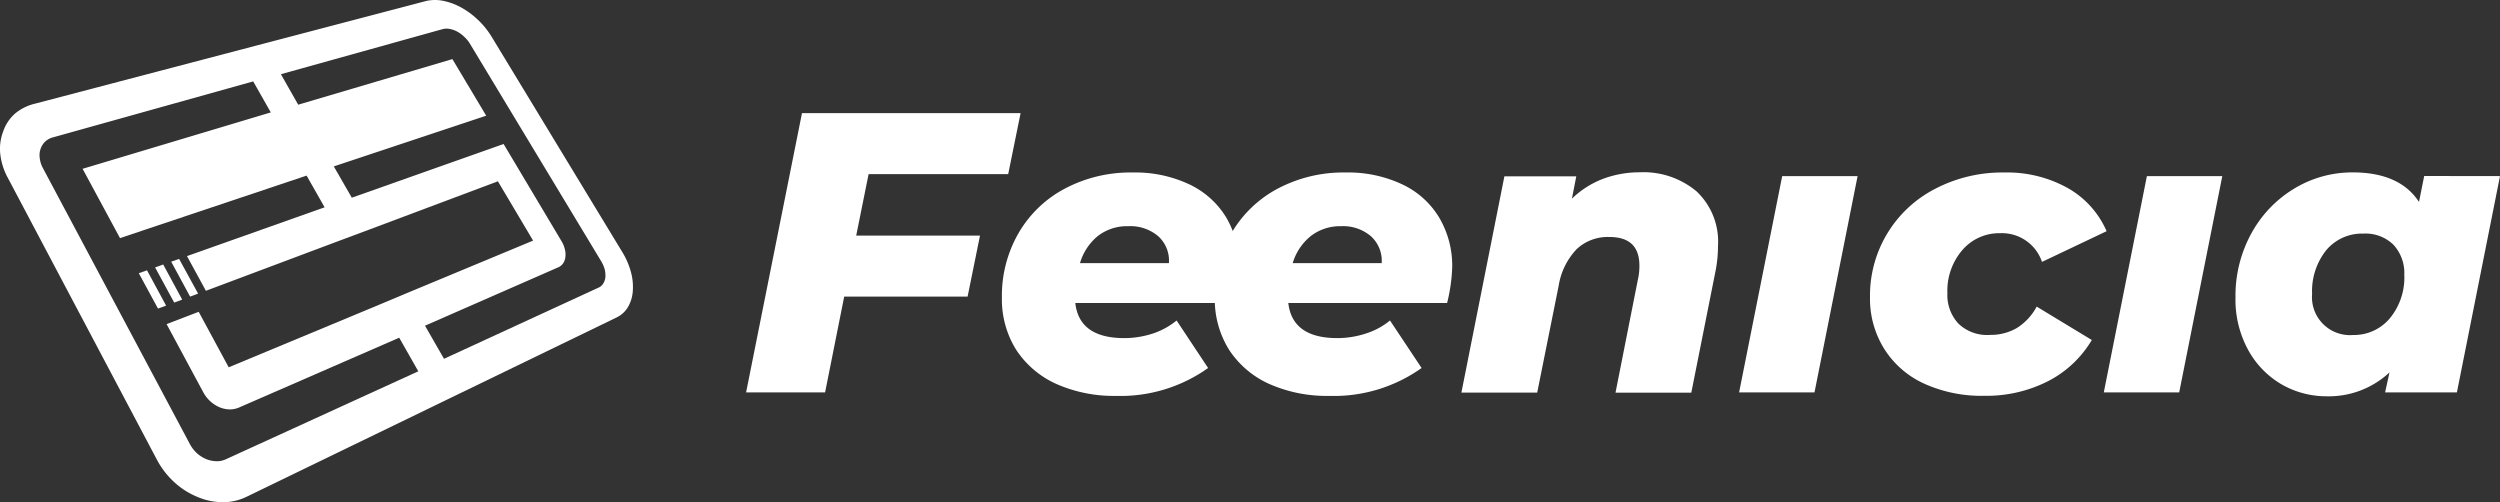 <svg xmlns="http://www.w3.org/2000/svg" viewBox="0 0 250 50.22"><rect x="0" y="0" width="250" height="50.22" fill="#333333" stroke="none"/><defs><style>.cls-1{fill:#fff;}</style></defs><g id="Capa_2" data-name="Capa 2"><g id="Capa_1-2" data-name="Capa 1"><g id="Capa_2-2" data-name="Capa 2"><g id="Capa_3" data-name="Capa 3"><polyline class="cls-1" points="16.32 26.45 15.51 26.74 17.42 30.26 18.22 29.96 16.32 26.45"/><polyline class="cls-1" points="14.7 27.03 13.88 27.32 15.8 30.86 16.61 30.56 14.7 27.03"/><polyline class="cls-1" points="17.91 25.89 17.12 26.17 19.01 29.66 19.81 29.36 17.91 25.89"/><path class="cls-1" d="M22.6,45.92a2.12,2.12,0,0,1-1,.2,2.8,2.8,0,0,1-1-.22,3.35,3.35,0,0,1-.91-.58,3.46,3.46,0,0,1-.7-.91L4.27,16.77a2.75,2.75,0,0,1-.3-1,1.87,1.87,0,0,1,.1-.91,1.75,1.75,0,0,1,.46-.71,1.83,1.83,0,0,1,.79-.42l20-5.59,1.76,3.1L8.26,16.88,12,23.81l18.66-6.25,1.8,3.17L18.7,25.61l1.89,3.47,13.7-5.14,2.68-1,12.82-4.81,3.52,5.93L40.64,29.33,38,30.44,22.87,36.73l-3-5.55-3.21,1.23,3.68,6.84a3.49,3.49,0,0,0,.69.88,3.25,3.25,0,0,0,.89.58,2.75,2.75,0,0,0,1,.23,2.34,2.34,0,0,0,.94-.17l16.06-7,1.91,3.36L22.6,45.92m7.22-35.45L28.09,7.42,44.31,2.9a1.61,1.61,0,0,1,.69,0,2.58,2.58,0,0,1,.72.26,3.06,3.06,0,0,1,.68.5,3,3,0,0,1,.58.69L60.11,26.11a3.3,3.3,0,0,1,.36.82,2.58,2.58,0,0,1,.07.78,1.43,1.43,0,0,1-.21.63,1,1,0,0,1-.47.42L44.4,35.88l-1.9-3.31,13.33-5.84a1.15,1.15,0,0,0,.49-.41,1.36,1.36,0,0,0,.22-.64,2,2,0,0,0-.06-.77,2.77,2.77,0,0,0-.35-.83L50.36,14.4,35.18,19.77l-1.8-3.13,15.24-5.07L45.24,5.91,29.82,10.47m-26.33-.1a4.83,4.83,0,0,0-2,1A4.18,4.18,0,0,0,.32,13.14a4.85,4.85,0,0,0-.3,2.2,6.44,6.44,0,0,0,.75,2.42L15.66,45.91a8.32,8.32,0,0,0,1.77,2.31,7.76,7.76,0,0,0,2.31,1.47,6.52,6.52,0,0,0,2.5.53,5.35,5.35,0,0,0,2.39-.53l37-17.93A2.68,2.68,0,0,0,62.8,30.7a3.63,3.63,0,0,0,.48-1.6,5.6,5.6,0,0,0-.19-1.91,7.61,7.61,0,0,0-.87-2L49.16,3.67A8.15,8.15,0,0,0,47.81,2,8,8,0,0,0,46.14.76,6.34,6.34,0,0,0,44.35.09a4.06,4.06,0,0,0-1.7,0Z"/></g></g><path class="cls-1" d="M86.86,17.41l-1.24,6.15H98l-1.24,6.1H84.42l-1.91,9.58h-7.9L80.2,11.31h21.86l-1.24,6.1Z"/><path class="cls-1" d="M123.41,30.3H107.53c.26,2.34,1.9,3.51,4.9,3.51a9.16,9.16,0,0,0,2.8-.44,7.36,7.36,0,0,0,2.43-1.32l3.15,4.75a15.1,15.1,0,0,1-9.21,2.79,14.21,14.21,0,0,1-6-1.21,9.39,9.39,0,0,1-4-3.43,9.52,9.52,0,0,1-1.41-5.21,12.53,12.53,0,0,1,1.65-6.4,11.59,11.59,0,0,1,4.63-4.47,14,14,0,0,1,6.8-1.62,12.67,12.67,0,0,1,5.65,1.18,8.59,8.59,0,0,1,3.71,3.33,9.54,9.54,0,0,1,1.29,5A16.89,16.89,0,0,1,123.41,30.3Zm-13.65-6.68A5.5,5.5,0,0,0,108,26.31h8.89a3.28,3.28,0,0,0-1.07-2.69,4.3,4.3,0,0,0-3-1A4.75,4.75,0,0,0,109.76,23.62Z"/><path class="cls-1" d="M144.71,30.3H128.83c.27,2.34,1.9,3.51,4.91,3.51a9.09,9.09,0,0,0,2.79-.44A7.26,7.26,0,0,0,139,32.05l3.16,4.75a15.13,15.13,0,0,1-9.22,2.79,14.24,14.24,0,0,1-6.05-1.21,9.39,9.39,0,0,1-4-3.43,9.52,9.52,0,0,1-1.41-5.21,12.53,12.53,0,0,1,1.65-6.4,11.65,11.65,0,0,1,4.63-4.47,14,14,0,0,1,6.81-1.62,12.66,12.66,0,0,1,5.64,1.18,8.53,8.53,0,0,1,3.71,3.33,9.45,9.45,0,0,1,1.3,5A17,17,0,0,1,144.71,30.3Zm-13.65-6.68a5.5,5.5,0,0,0-1.79,2.69h8.9a3.32,3.32,0,0,0-1.08-2.69,4.29,4.29,0,0,0-3-1A4.77,4.77,0,0,0,131.06,23.62Z"/><path class="cls-1" d="M169.67,19.15a6.9,6.9,0,0,1,2.13,5.44,13.05,13.05,0,0,1-.28,2.68l-2.39,12h-7.58L163.78,28a6,6,0,0,0,.16-1.43c0-1.92-1-2.87-3-2.87a4.54,4.54,0,0,0-3.27,1.21,6.87,6.87,0,0,0-1.8,3.65l-2.15,10.7h-7.58l4.3-21.63h7.19l-.44,2.24a9.11,9.11,0,0,1,3.15-2,10.44,10.44,0,0,1,3.63-.64A8.24,8.24,0,0,1,169.67,19.15Z"/><path class="cls-1" d="M178.22,17.61h7.54l-4.31,21.63h-7.54Z"/><path class="cls-1" d="M192.45,38.38a9.24,9.24,0,0,1-4-3.45A9.44,9.44,0,0,1,187,29.74a12,12,0,0,1,6.5-10.85,14.48,14.48,0,0,1,6.91-1.64,12.46,12.46,0,0,1,6.34,1.54,9.13,9.13,0,0,1,3.91,4.33l-6.46,3.07a4.23,4.23,0,0,0-4.19-2.87A4.86,4.86,0,0,0,196.24,25a6.23,6.23,0,0,0-1.5,4.31,4.19,4.19,0,0,0,1.1,3.05A4.13,4.13,0,0,0,199,33.49a5.2,5.2,0,0,0,2.67-.68,5.66,5.66,0,0,0,2-2.15L209.18,34a10.81,10.81,0,0,1-4.36,4.11,13.56,13.56,0,0,1-6.37,1.47A13.88,13.88,0,0,1,192.45,38.38Z"/><path class="cls-1" d="M214.69,17.61h7.54l-4.31,21.63h-7.54Z"/><path class="cls-1" d="M250,17.61l-4.31,21.63h-7.18l.44-2a8.9,8.9,0,0,1-6.27,2.39,9,9,0,0,1-4.48-1.17A8.93,8.93,0,0,1,224.82,35a10.46,10.46,0,0,1-1.27-5.27,12.92,12.92,0,0,1,1.57-6.36,11.83,11.83,0,0,1,4.27-4.49,11.16,11.16,0,0,1,5.89-1.64c3.14,0,5.34,1,6.62,2.95l.52-2.59Zm-11,14.2a6.4,6.4,0,0,0,1.43-4.34,4.16,4.16,0,0,0-1.09-3,4,4,0,0,0-3-1.11A4.66,4.66,0,0,0,232.64,25a6.55,6.55,0,0,0-1.43,4.39,3.8,3.8,0,0,0,4.11,4.11A4.67,4.67,0,0,0,239,31.81Z"/></g></g></svg>